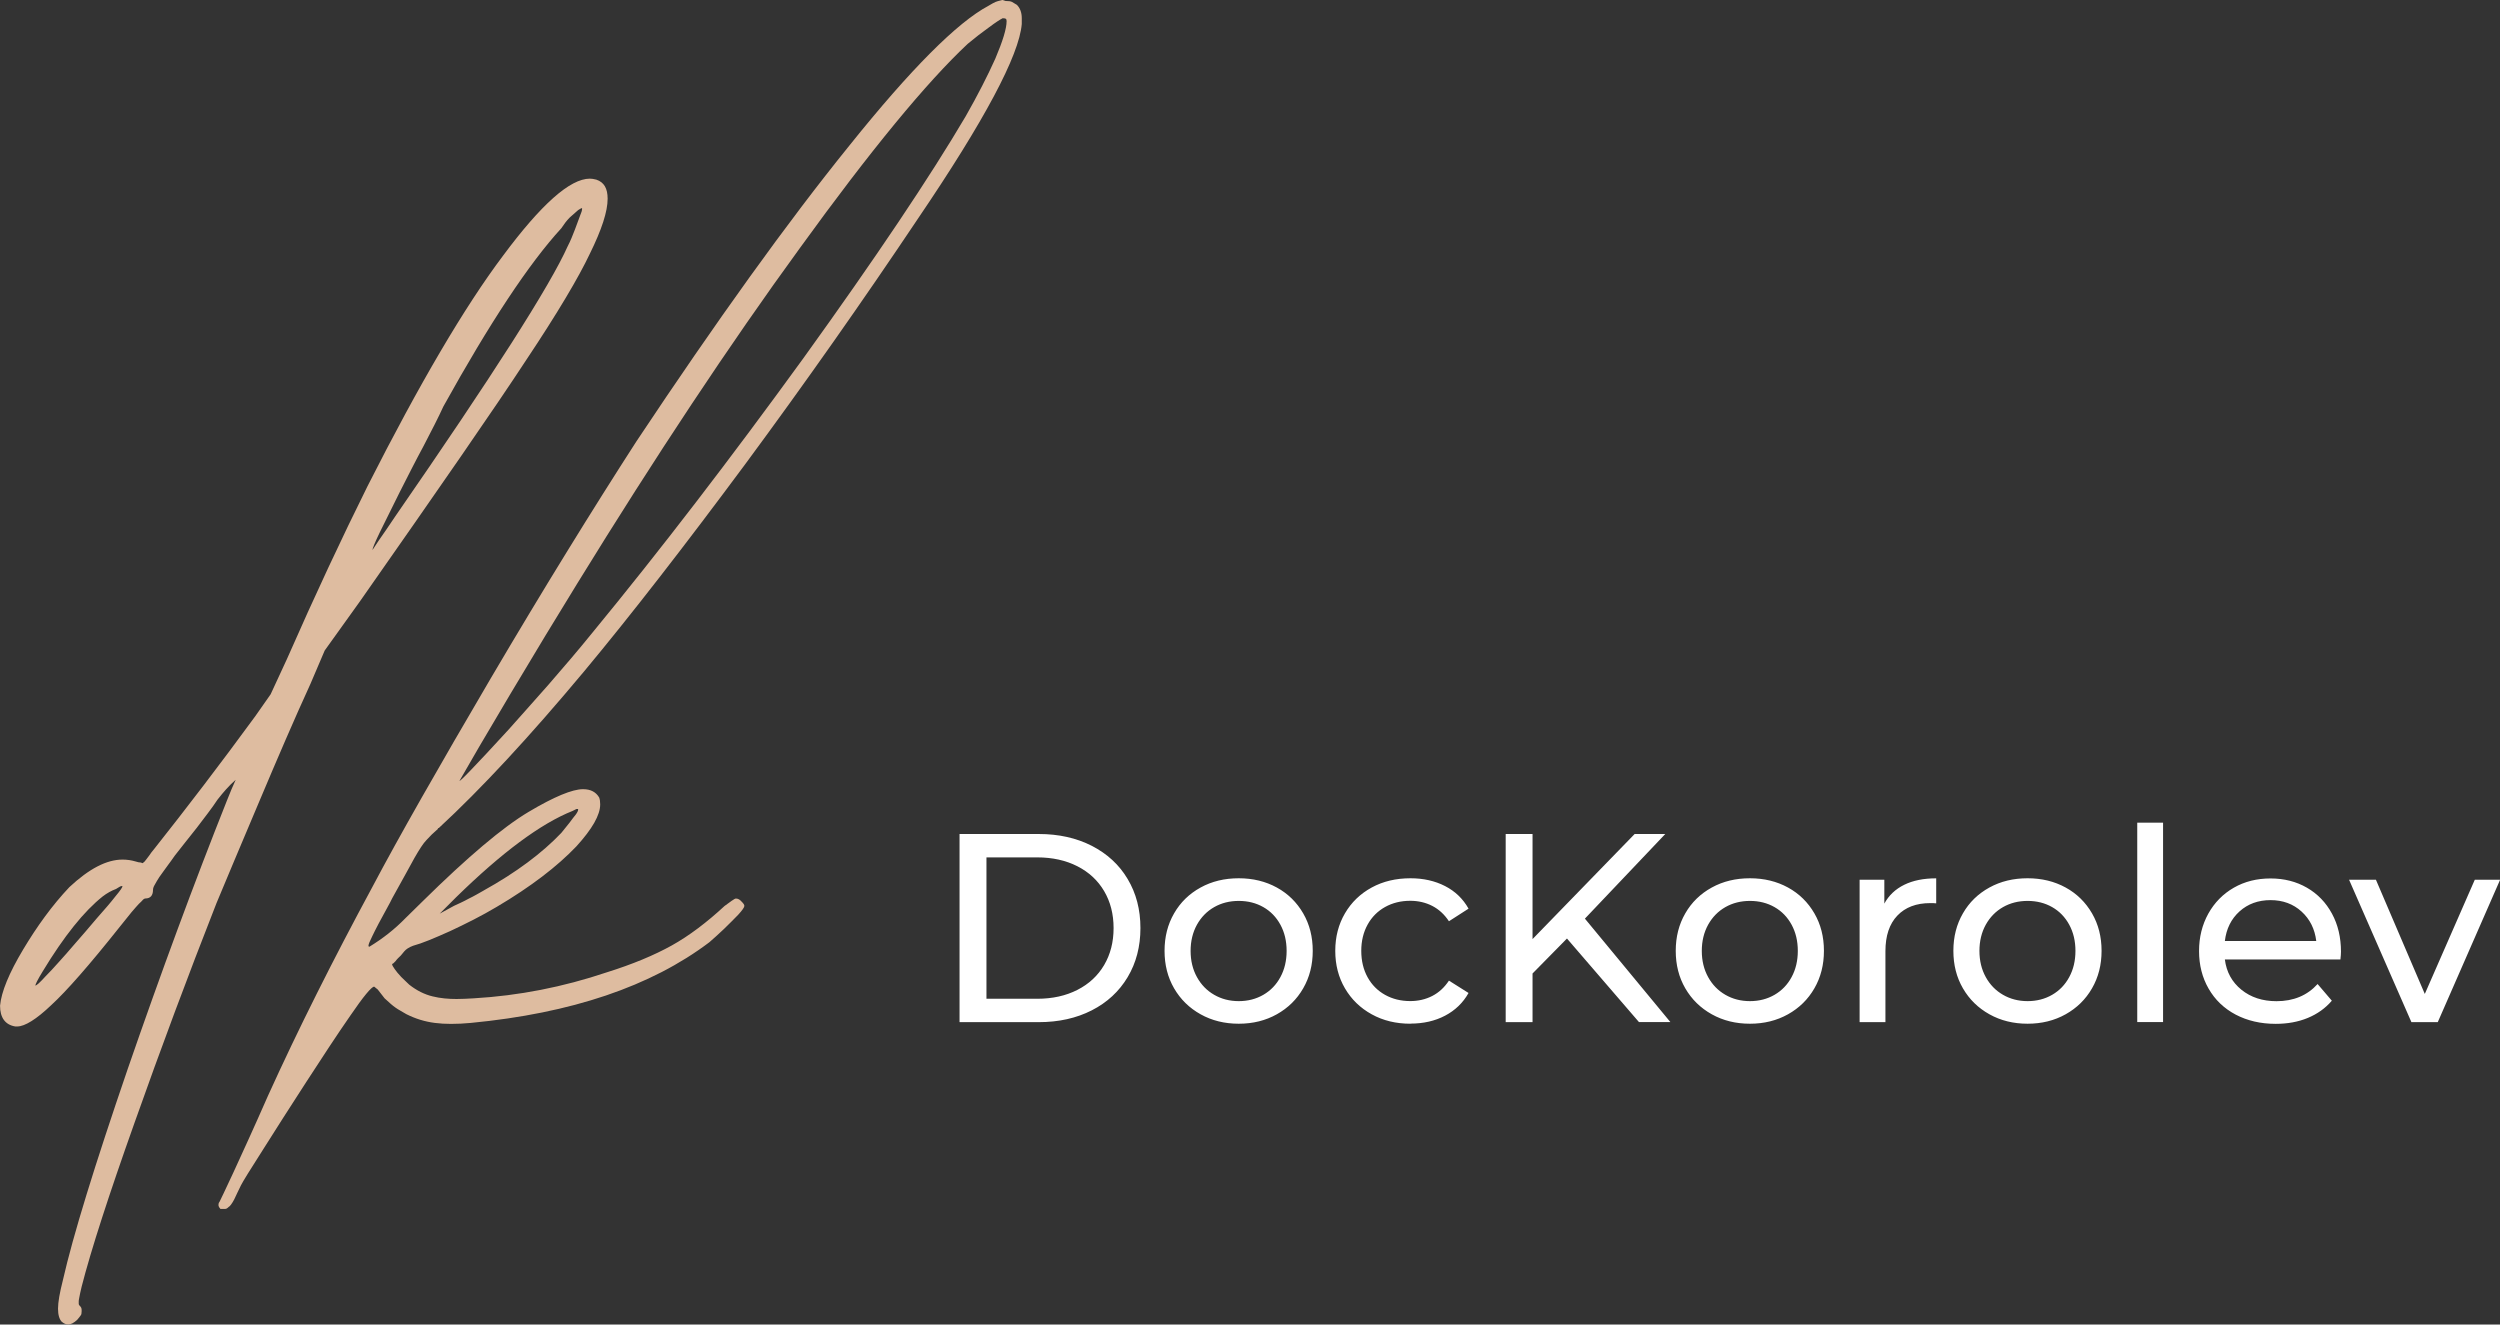 <?xml version="1.0" encoding="UTF-8"?> <!-- Creator: CorelDRAW 2020 (64-Bit) --> <svg xmlns="http://www.w3.org/2000/svg" xmlns:xlink="http://www.w3.org/1999/xlink" xmlns:xodm="http://www.corel.com/coreldraw/odm/2003" xml:space="preserve" width="58.15mm" height="30.808mm" style="shape-rendering:geometricPrecision; text-rendering:geometricPrecision; image-rendering:optimizeQuality; fill-rule:evenodd; clip-rule:evenodd" viewBox="0 0 410.61 217.54"><rect x="0" y="0" width="410.61" height="217.54" fill="#333333" stroke="none"/> <defs> <style type="text/css"> <![CDATA[ .fil0 {fill:#DEBCA0;fill-rule:nonzero} .fil1 {fill:white;fill-rule:nonzero} ]]> </style> </defs> <g id="Слой_x0020_1">  <g id="_2429243062032"> <path class="fil0" d="M10.17 217.12c-0.43,-0.43 -0.64,-1.17 -0.64,-2.18 0,-1.06 0.27,-2.61 0.8,-4.68 1.65,-7.29 5.22,-18.84 10.65,-34.7 5.48,-15.86 10.91,-30.55 16.29,-44.07 0.53,-1.33 1.01,-2.5 1.44,-3.41 -1.06,0.91 -2.02,2.02 -2.98,3.25 -0.9,1.38 -2.08,2.87 -3.41,4.63 -1.38,1.7 -2.55,3.25 -3.62,4.58 -0.8,1.17 -1.49,2.02 -1.92,2.66 -0.48,0.64 -0.8,1.12 -1.01,1.49 -0.21,0.37 -0.37,0.64 -0.48,0.85 -0.11,0.21 -0.16,0.43 -0.16,0.59 0,0.96 -0.43,1.44 -1.28,1.44 -0.05,0 -0.21,0.05 -0.37,0.21 -0.16,0.16 -0.37,0.43 -0.69,0.69 -0.32,0.32 -0.69,0.8 -1.17,1.33 -0.48,0.59 -1.12,1.38 -1.97,2.45 -4.95,6.23 -8.73,10.54 -11.23,12.83 -2.45,2.34 -4.36,3.51 -5.59,3.51l-0.32 0c-1.65,-0.27 -2.5,-1.44 -2.5,-3.41 0.21,-2.29 1.49,-5.38 3.78,-9.21 2.29,-3.83 4.79,-7.29 7.61,-10.27 3.25,-3.03 6.12,-4.52 8.73,-4.52 0.74,0 1.49,0.11 2.18,0.32 0.32,0.11 0.59,0.16 0.8,0.16l0.32 0.11 0.32 -0.27c0.16,-0.21 0.43,-0.53 0.74,-0.96 0.21,-0.32 0.48,-0.69 0.8,-1.06 5.27,-6.65 10.86,-13.95 16.66,-21.88l2.5 -3.57 2.66 -5.75c4.68,-10.65 9.1,-20.07 13.25,-28.42 8.52,-16.82 15.92,-29.43 22.25,-37.85 6.28,-8.46 11.02,-12.67 14.27,-12.67 0.27,0 0.64,0.05 1.06,0.16 1.28,0.43 1.86,1.44 1.86,3.14 0,2.08 -0.96,5.06 -2.93,9.05 -1.81,3.83 -5.27,9.69 -10.49,17.51 -5.16,7.88 -14.27,21.02 -27.25,39.55l-5.8 8.09 -2.34 5.48c-2.61,5.69 -5.38,12.14 -8.41,19.32 -3.03,7.19 -5.38,12.72 -7.03,16.71 -4.68,11.92 -9.15,23.9 -13.41,35.93 -4.26,11.98 -7.19,21.02 -8.73,27.04 -0.21,0.85 -0.32,1.44 -0.37,1.7 -0.05,0.32 -0.11,0.53 -0.11,0.64l0 0.48c0,0.11 0.05,0.21 0.16,0.32 0.11,0.11 0.21,0.21 0.27,0.37 0.05,0.16 0.05,0.32 0.05,0.53 0,0.32 -0.05,0.59 -0.16,0.69 -0.11,0.16 -0.32,0.43 -0.59,0.74 -0.53,0.48 -1.01,0.74 -1.44,0.74 -0.43,0 -0.74,-0.16 -1.06,-0.43zm54.72 -132.27c16.02,-23.15 25.5,-38 28.37,-44.45 0.43,-0.8 0.8,-1.76 1.17,-2.71 0.37,-1.01 0.64,-1.76 0.85,-2.29 0.21,-0.48 0.32,-0.85 0.32,-1.06l0 -0.16c-0.11,0 -0.32,0.11 -0.64,0.32 -0.37,0.32 -0.85,0.74 -1.38,1.22 -0.53,0.53 -0.96,1.12 -1.38,1.76 -5.32,5.8 -11.76,15.54 -19.38,29.28 -0.8,1.76 -1.92,3.94 -3.25,6.49 -1.38,2.55 -2.66,5.11 -3.99,7.72 -1.28,2.61 -2.34,4.74 -3.19,6.44 -0.85,1.76 -1.22,2.71 -1.22,2.93l1.06 -1.6c0.74,-1.01 1.6,-2.34 2.66,-3.89zm-52.86 70.47c1.33,-1.54 2.66,-3.03 3.89,-4.52 1.28,-1.44 2.29,-2.61 3.03,-3.57 0.8,-0.96 1.17,-1.49 1.17,-1.7l-0.16 0c-0.11,0 -0.43,0.16 -0.91,0.48 -0.74,0.27 -1.49,0.69 -2.18,1.22 -3.03,2.4 -6.33,6.49 -9.85,12.3 -0.85,1.38 -1.22,2.18 -1.22,2.34 0.21,0 0.74,-0.48 1.7,-1.54 0.64,-0.64 1.33,-1.38 2.18,-2.34 0.85,-0.91 1.6,-1.81 2.34,-2.66zm24.17 43.22c-0.21,-0.21 -0.32,-0.43 -0.32,-0.64 0,-0.21 0.05,-0.37 0.16,-0.48 0.11,-0.21 0.91,-1.86 2.34,-4.95 1.44,-3.14 3.35,-7.29 5.64,-12.51 4.95,-10.91 10.7,-22.36 17.14,-34.28 4.36,-8.25 10.86,-19.64 19.48,-34.33 8.62,-14.64 16.61,-27.57 23.85,-38.8 13.2,-19.85 24.86,-36.09 35.02,-48.65 10.11,-12.61 17.73,-20.23 22.83,-22.94 0.53,-0.32 0.91,-0.53 1.17,-0.64 0.27,-0.11 0.48,-0.16 0.69,-0.21 0.21,-0.05 0.37,-0.11 0.48,-0.11l0.48 0.16c0.53,0 0.85,0.05 1.06,0.16 0.21,0.11 0.48,0.27 0.8,0.48 0.53,0.53 0.8,1.28 0.8,2.18l0 0.96c-0.43,5.16 -6.12,15.86 -17.03,31.94 -9.05,13.52 -18.52,26.99 -28.42,40.4 -9.95,13.41 -18.74,24.75 -26.45,34.01 -8.94,10.7 -16.87,19.27 -23.85,25.71 -0.11,0 -0.16,0.05 -0.16,0.16 -0.75,0.64 -1.33,1.22 -1.86,1.81 -0.53,0.53 -1.17,1.54 -1.97,2.93 -0.8,1.44 -1.97,3.62 -3.67,6.65l-0.32 0.64c-1.54,2.77 -2.5,4.63 -2.93,5.54 -0.43,0.85 -0.64,1.38 -0.64,1.6 0,0.11 0.05,0.16 0.16,0.16 2.18,-1.33 4.15,-2.87 5.91,-4.68l2.82 -2.77c7.4,-7.29 13.2,-12.19 17.41,-14.69 4.2,-2.5 7.19,-3.73 8.94,-3.73 1.28,0 2.13,0.48 2.66,1.38 0.11,0.32 0.16,0.69 0.16,1.12 0,1.76 -1.33,4.05 -3.89,6.87 -3.14,3.3 -7.5,6.65 -13.09,9.95 -2.5,1.49 -5.06,2.77 -7.67,3.99 -2.61,1.17 -4.63,2.02 -6.07,2.4 -0.32,0.11 -0.64,0.27 -0.96,0.48 -0.32,0.21 -0.64,0.59 -1.06,1.12 -0.32,0.32 -0.64,0.59 -0.85,0.91 -0.27,0.32 -0.48,0.48 -0.59,0.48 0,0.21 0.16,0.48 0.43,0.85 0.27,0.37 0.59,0.8 1.06,1.28 0.48,0.43 0.9,0.91 1.33,1.28 1.22,0.96 2.5,1.6 3.83,1.92 1.28,0.32 2.61,0.43 3.94,0.43 0.85,0 1.81,-0.05 2.82,-0.11 7.4,-0.43 14.69,-1.86 21.82,-4.26 4.26,-1.33 7.82,-2.82 10.7,-4.42 2.87,-1.6 5.75,-3.78 8.68,-6.49 0.43,-0.32 0.8,-0.59 1.17,-0.85 0.37,-0.27 0.59,-0.37 0.69,-0.37 0.32,0 0.64,0.16 0.91,0.48 0.32,0.32 0.48,0.53 0.48,0.74 0,0.21 -0.32,0.69 -1.01,1.44 -0.69,0.69 -1.44,1.49 -2.34,2.34 -0.85,0.8 -1.65,1.54 -2.4,2.18 -9.58,7.24 -22.62,11.66 -39.18,13.25 -1.12,0.11 -2.24,0.16 -3.25,0.16 -0.96,0 -1.81,-0.05 -2.66,-0.16 -1.65,-0.21 -3.19,-0.69 -4.68,-1.44 -0.69,-0.43 -1.33,-0.74 -1.76,-1.06 -0.48,-0.32 -1.06,-0.85 -1.81,-1.54 -0.43,-0.53 -0.8,-1.01 -1.12,-1.44l-0.59 -0.48c-0.43,0 -1.76,1.6 -3.94,4.79 -2.18,3.14 -4.58,6.81 -7.24,10.91 -2.66,4.1 -5,7.77 -7.08,11.07 -2.08,3.25 -3.3,5.22 -3.62,5.86 -0.37,0.8 -0.8,1.6 -1.12,2.34 -0.37,0.69 -0.69,1.12 -0.91,1.22 -0.21,0.21 -0.37,0.32 -0.59,0.32 -0.21,0 -0.37,0 -0.48,0l-0.32 0zm47.11 -78.46c1.97,-2.18 4.2,-4.74 6.76,-7.61 2.55,-2.93 5,-5.8 7.24,-8.57 11.12,-13.52 22.68,-28.58 34.65,-45.08 11.92,-16.55 20.81,-29.81 26.67,-39.76 1.97,-3.46 3.57,-6.6 4.84,-9.42 1.22,-2.87 1.86,-4.95 1.86,-6.17 0,-0.21 -0.05,-0.32 -0.11,-0.37 -0.05,-0.05 -0.21,-0.11 -0.53,-0.11 -0.43,0.21 -1.17,0.69 -2.24,1.49 -1.12,0.8 -2.29,1.7 -3.51,2.72 -6.76,6.33 -15.97,17.51 -27.52,33.48 -11.6,15.92 -23.79,34.33 -36.57,55.09 -3.35,5.43 -7.03,11.5 -11.02,18.2 -3.99,6.71 -6.76,11.44 -8.36,14.27 0,0.11 0.64,-0.48 1.86,-1.76 1.49,-1.54 3.46,-3.67 5.96,-6.39zm-3.89 26.19c5.38,-2.98 9.63,-6.17 12.77,-9.47 0.43,-0.53 0.85,-1.06 1.33,-1.65 0.43,-0.59 0.8,-1.06 1.06,-1.38 0.27,-0.37 0.37,-0.64 0.37,-0.74l0 -0.16 -0.27 0 -0.64 0.32c-5.22,2.08 -11.6,6.81 -19.16,14.21l-2.66 2.66 2.34 -1.28c0.69,-0.32 1.54,-0.69 2.4,-1.17 0.9,-0.43 1.7,-0.91 2.45,-1.33z"></path> <path class="fil1" d="M157.6 136.98l13.02 0c3.27,0 6.17,0.65 8.7,1.94 2.53,1.3 4.5,3.11 5.89,5.45 1.4,2.34 2.1,5.02 2.1,8.06 0,3.03 -0.7,5.72 -2.1,8.06 -1.4,2.34 -3.36,4.16 -5.89,5.45 -2.53,1.29 -5.43,1.94 -8.7,1.94l-13.02 0 0 -30.9zm12.76 27.06c2.5,0 4.7,-0.49 6.6,-1.46 1.9,-0.97 3.36,-2.33 4.39,-4.08 1.03,-1.75 1.55,-3.77 1.55,-6.07 0,-2.3 -0.52,-4.32 -1.55,-6.07 -1.03,-1.75 -2.49,-3.11 -4.39,-4.08 -1.9,-0.97 -4.1,-1.46 -6.6,-1.46l-8.34 0 0 23.22 8.34 0zm33.1 4.1c-2.32,0 -4.41,-0.51 -6.27,-1.55 -1.85,-1.03 -3.3,-2.45 -4.35,-4.26 -1.05,-1.81 -1.57,-3.86 -1.57,-6.16 0,-2.3 0.52,-4.35 1.57,-6.16 1.04,-1.81 2.49,-3.22 4.35,-4.24 1.85,-1.02 3.94,-1.52 6.27,-1.52 2.32,0 4.41,0.51 6.25,1.52 1.84,1.01 3.28,2.43 4.33,4.24 1.05,1.81 1.57,3.86 1.57,6.16 0,2.29 -0.52,4.35 -1.57,6.16 -1.04,1.81 -2.49,3.23 -4.33,4.26 -1.84,1.03 -3.92,1.55 -6.25,1.55zm0 -3.71c1.5,0 2.85,-0.35 4.04,-1.04 1.19,-0.69 2.13,-1.66 2.8,-2.91 0.68,-1.25 1.02,-2.69 1.02,-4.3 0,-1.62 -0.34,-3.05 -1.02,-4.3 -0.68,-1.25 -1.61,-2.21 -2.8,-2.89 -1.19,-0.68 -2.54,-1.02 -4.04,-1.02 -1.5,0 -2.85,0.34 -4.04,1.02 -1.19,0.68 -2.13,1.64 -2.83,2.89 -0.69,1.25 -1.04,2.69 -1.04,4.3 0,1.62 0.35,3.05 1.04,4.3 0.69,1.25 1.63,2.22 2.83,2.91 1.19,0.69 2.54,1.04 4.04,1.04zm28.21 3.71c-2.38,0 -4.51,-0.51 -6.38,-1.55 -1.87,-1.03 -3.33,-2.45 -4.39,-4.26 -1.06,-1.81 -1.59,-3.86 -1.59,-6.16 0,-2.3 0.53,-4.35 1.59,-6.16 1.06,-1.81 2.52,-3.22 4.39,-4.24 1.87,-1.02 3.99,-1.52 6.38,-1.52 2.12,0 4.01,0.43 5.67,1.28 1.66,0.85 2.95,2.09 3.86,3.71l-3.22 2.07c-0.74,-1.12 -1.65,-1.96 -2.74,-2.52 -1.09,-0.56 -2.3,-0.84 -3.62,-0.84 -1.53,0 -2.91,0.34 -4.13,1.02 -1.22,0.68 -2.18,1.64 -2.87,2.89 -0.69,1.25 -1.04,2.69 -1.04,4.3 0,1.65 0.35,3.1 1.04,4.35 0.69,1.25 1.65,2.21 2.87,2.89 1.22,0.68 2.6,1.02 4.13,1.02 1.32,0 2.53,-0.28 3.62,-0.84 1.09,-0.56 2,-1.4 2.74,-2.52l3.22 2.03c-0.91,1.62 -2.2,2.86 -3.86,3.73 -1.66,0.87 -3.55,1.3 -5.67,1.3zm25.69 -13.99l-5.65 5.74 0 7.99 -4.41 0 0 -30.9 4.41 0 0 17.26 16.77 -17.26 5.03 0 -13.2 13.9 14.04 16.99 -5.16 0 -11.83 -13.73zm30.06 13.99c-2.32,0 -4.41,-0.51 -6.27,-1.55 -1.85,-1.03 -3.3,-2.45 -4.35,-4.26 -1.05,-1.81 -1.57,-3.86 -1.57,-6.16 0,-2.3 0.52,-4.35 1.57,-6.16 1.04,-1.81 2.49,-3.22 4.35,-4.24 1.85,-1.02 3.94,-1.52 6.27,-1.52 2.32,0 4.41,0.51 6.25,1.52 1.84,1.01 3.28,2.43 4.33,4.24 1.05,1.81 1.57,3.86 1.57,6.16 0,2.29 -0.52,4.35 -1.57,6.16 -1.04,1.81 -2.49,3.23 -4.33,4.26 -1.84,1.03 -3.92,1.55 -6.25,1.55zm0 -3.71c1.5,0 2.85,-0.35 4.04,-1.04 1.19,-0.69 2.13,-1.66 2.8,-2.91 0.68,-1.25 1.02,-2.69 1.02,-4.3 0,-1.62 -0.34,-3.05 -1.02,-4.3 -0.68,-1.25 -1.61,-2.21 -2.8,-2.89 -1.19,-0.68 -2.54,-1.02 -4.04,-1.02 -1.5,0 -2.85,0.34 -4.04,1.02 -1.19,0.68 -2.13,1.64 -2.83,2.89 -0.69,1.25 -1.04,2.69 -1.04,4.3 0,1.62 0.35,3.05 1.04,4.3 0.69,1.25 1.63,2.22 2.83,2.91 1.19,0.69 2.54,1.04 4.04,1.04zm22.07 -16.02c0.74,-1.35 1.82,-2.38 3.27,-3.09 1.44,-0.71 3.19,-1.06 5.25,-1.06l0 4.11c-0.24,-0.03 -0.56,-0.04 -0.97,-0.04 -2.3,0 -4.1,0.68 -5.41,2.05 -1.31,1.37 -1.96,3.32 -1.96,5.85l0 11.65 -4.24 0 0 -23.39 4.06 0 0 3.93zm23.53 19.73c-2.32,0 -4.41,-0.51 -6.27,-1.55 -1.85,-1.03 -3.3,-2.45 -4.35,-4.26 -1.05,-1.81 -1.57,-3.86 -1.57,-6.16 0,-2.3 0.52,-4.35 1.57,-6.16 1.04,-1.81 2.49,-3.22 4.35,-4.24 1.85,-1.02 3.94,-1.52 6.27,-1.52 2.32,0 4.41,0.51 6.25,1.52 1.84,1.01 3.28,2.43 4.33,4.24 1.05,1.81 1.57,3.86 1.57,6.16 0,2.29 -0.52,4.35 -1.57,6.16 -1.04,1.81 -2.49,3.23 -4.33,4.26 -1.84,1.03 -3.92,1.55 -6.25,1.55zm0 -3.71c1.5,0 2.85,-0.35 4.04,-1.04 1.19,-0.69 2.13,-1.66 2.8,-2.91 0.68,-1.25 1.02,-2.69 1.02,-4.3 0,-1.62 -0.34,-3.05 -1.02,-4.3 -0.68,-1.25 -1.61,-2.21 -2.8,-2.89 -1.19,-0.68 -2.54,-1.02 -4.04,-1.02 -1.5,0 -2.85,0.34 -4.04,1.02 -1.19,0.68 -2.13,1.64 -2.83,2.89 -0.69,1.25 -1.04,2.69 -1.04,4.3 0,1.62 0.35,3.05 1.04,4.3 0.69,1.25 1.63,2.22 2.83,2.91 1.19,0.69 2.54,1.04 4.04,1.04zm18.01 -29.31l4.24 0 0 32.75 -4.24 0 0 -32.75zm33.46 21.19c0,0.32 -0.03,0.75 -0.09,1.28l-18.98 0c0.26,2.06 1.17,3.71 2.72,4.97 1.55,1.25 3.46,1.88 5.76,1.88 2.8,0 5.05,-0.94 6.75,-2.82l2.34 2.74c-1.06,1.24 -2.38,2.18 -3.95,2.83 -1.57,0.65 -3.33,0.97 -5.27,0.97 -2.47,0 -4.66,-0.51 -6.58,-1.52 -1.91,-1.01 -3.39,-2.43 -4.44,-4.26 -1.05,-1.82 -1.57,-3.88 -1.57,-6.18 0,-2.27 0.51,-4.31 1.52,-6.14 1.02,-1.82 2.41,-3.24 4.19,-4.26 1.78,-1.02 3.79,-1.52 6.03,-1.52 2.24,0 4.23,0.51 5.98,1.52 1.75,1.01 3.12,2.43 4.11,4.26 0.99,1.82 1.48,3.91 1.48,6.27zm-11.56 -8.47c-2.03,0 -3.73,0.62 -5.1,1.85 -1.37,1.24 -2.17,2.85 -2.41,4.86l15.01 0c-0.24,-1.97 -1.04,-3.58 -2.41,-4.83 -1.37,-1.25 -3.07,-1.88 -5.1,-1.88zm37.7 -3.35l-10.24 23.39 -4.33 0 -10.24 -23.39 4.41 0 8.03 18.76 8.21 -18.76 4.15 0z"></path> </g> </g> </svg> 